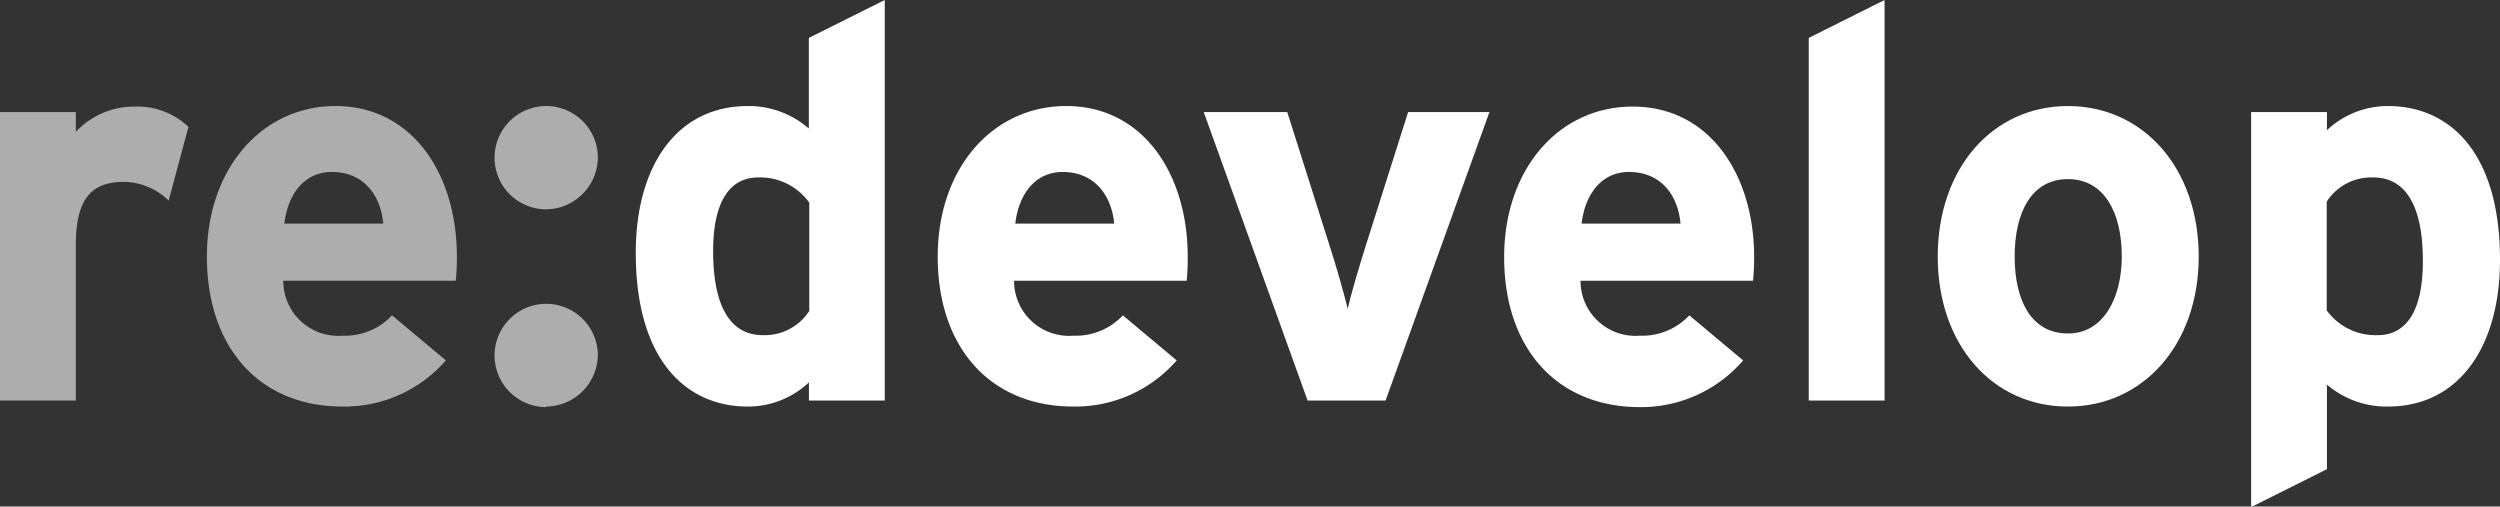 <svg id="Isolation_Mode" data-name="Isolation Mode" xmlns="http://www.w3.org/2000/svg" viewBox="0 0 227.52 46.1"><rect x="0" y="0" width="227.52" height="46.1" fill="#333333" stroke="none"/><defs><style>.cls-1,.cls-2{fill:#fff;}.cls-1{opacity:0.6;}</style></defs><title>logo-navigation</title><path class="cls-1" d="M15.35,18.25a6,6,0,0,0-4-1.7c-2.7,0-4.45,1.15-4.45,5.7v14.2H0V10.2H6.9V12a7.27,7.27,0,0,1,5.4-2.3,6.71,6.71,0,0,1,4.85,1.85Z"/><path class="cls-1" d="M41.48,25.55H25.78a5,5,0,0,0,5.4,5,5.86,5.86,0,0,0,4.5-1.85l4.9,4.1A12.25,12.25,0,0,1,31.18,37c-7.55,0-12.35-5.35-12.35-13.65,0-8.05,5.05-13.7,11.7-13.7,7,0,11.05,6.2,11.05,13.7A21.54,21.54,0,0,1,41.48,25.55Zm-11.3-9.9c-2.5,0-4,2.05-4.3,4.7h9C34.68,18,33.28,15.65,30.18,15.65Z"/><path class="cls-1" d="M49.71,19.05a4.7,4.7,0,1,1,4.7-4.7A4.76,4.76,0,0,1,49.71,19.05Zm0,18a4.7,4.7,0,1,1,4.7-4.7A4.76,4.76,0,0,1,49.71,37Z"/><path class="cls-2" d="M73.62,36.45V34.8A8.09,8.09,0,0,1,68.06,37c-5.6,0-10.2-4.2-10.2-14,0-7.85,3.7-13.35,10.2-13.35a8.32,8.32,0,0,1,5.55,2.05V3.45L80.52,0V36.45h-6.9Zm0-18.05A5.49,5.49,0,0,0,69,16.15c-2.65,0-4.1,2.3-4.1,6.7,0,5.4,1.8,7.65,4.5,7.65a4.83,4.83,0,0,0,4.25-2.2V18.4Z"/><path class="cls-2" d="M108,25.55H92.29a5,5,0,0,0,5.4,5,5.86,5.86,0,0,0,4.5-1.85l4.9,4.1A12.25,12.25,0,0,1,97.69,37c-7.55,0-12.35-5.35-12.35-13.65,0-8.05,5-13.7,11.7-13.7,7,0,11.05,6.2,11.05,13.7A21.37,21.37,0,0,1,108,25.55Zm-11.3-9.9c-2.5,0-4,2.05-4.3,4.7h9C101.19,18,99.79,15.65,96.69,15.65Z"/><path class="cls-2" d="M126.1,36.45H119L109.55,10.2h7.6L121,22.35c0.65,2,1.35,4.5,1.65,5.75,0.3-1.3,1-3.7,1.65-5.75l3.85-12.15h7.4Z"/><path class="cls-2" d="M159.54,25.55h-15.7a5,5,0,0,0,5.4,5,5.86,5.86,0,0,0,4.5-1.85l4.9,4.1a12.25,12.25,0,0,1-9.4,4.25c-7.55,0-12.35-5.35-12.35-13.65,0-8.05,5-13.7,11.7-13.7,7,0,11.05,6.2,11.05,13.7A21.37,21.37,0,0,1,159.54,25.55Zm-11.3-9.9c-2.5,0-4,2.05-4.3,4.7h9C152.74,18,151.35,15.65,148.24,15.65Z"/><path class="cls-2" d="M164.61,36.45v-33L171.51,0V36.45h-6.9Z"/><path class="cls-2" d="M188.2,37c-6.85,0-11.85-5.6-11.85-13.65s5-13.7,11.85-13.7,11.9,5.65,11.9,13.7S195,37,188.2,37Zm0-20.7c-3.3,0-4.85,3-4.85,7.05s1.55,7,4.85,7,4.9-3.35,4.9-7C193.1,19.35,191.5,16.3,188.2,16.3Z"/><path class="cls-2" d="M217.32,37a8.32,8.32,0,0,1-5.55-2v7.7l-6.9,3.45V10.2h6.9v1.65a8.09,8.09,0,0,1,5.55-2.2c5.6,0,10.2,4.2,10.2,14C227.52,31.5,223.82,37,217.32,37ZM216,16.15a4.83,4.83,0,0,0-4.25,2.2v9.9a5.49,5.49,0,0,0,4.65,2.25c2.65,0,4.1-2.3,4.1-6.7C220.52,18.4,218.72,16.15,216,16.15Z"/></svg>